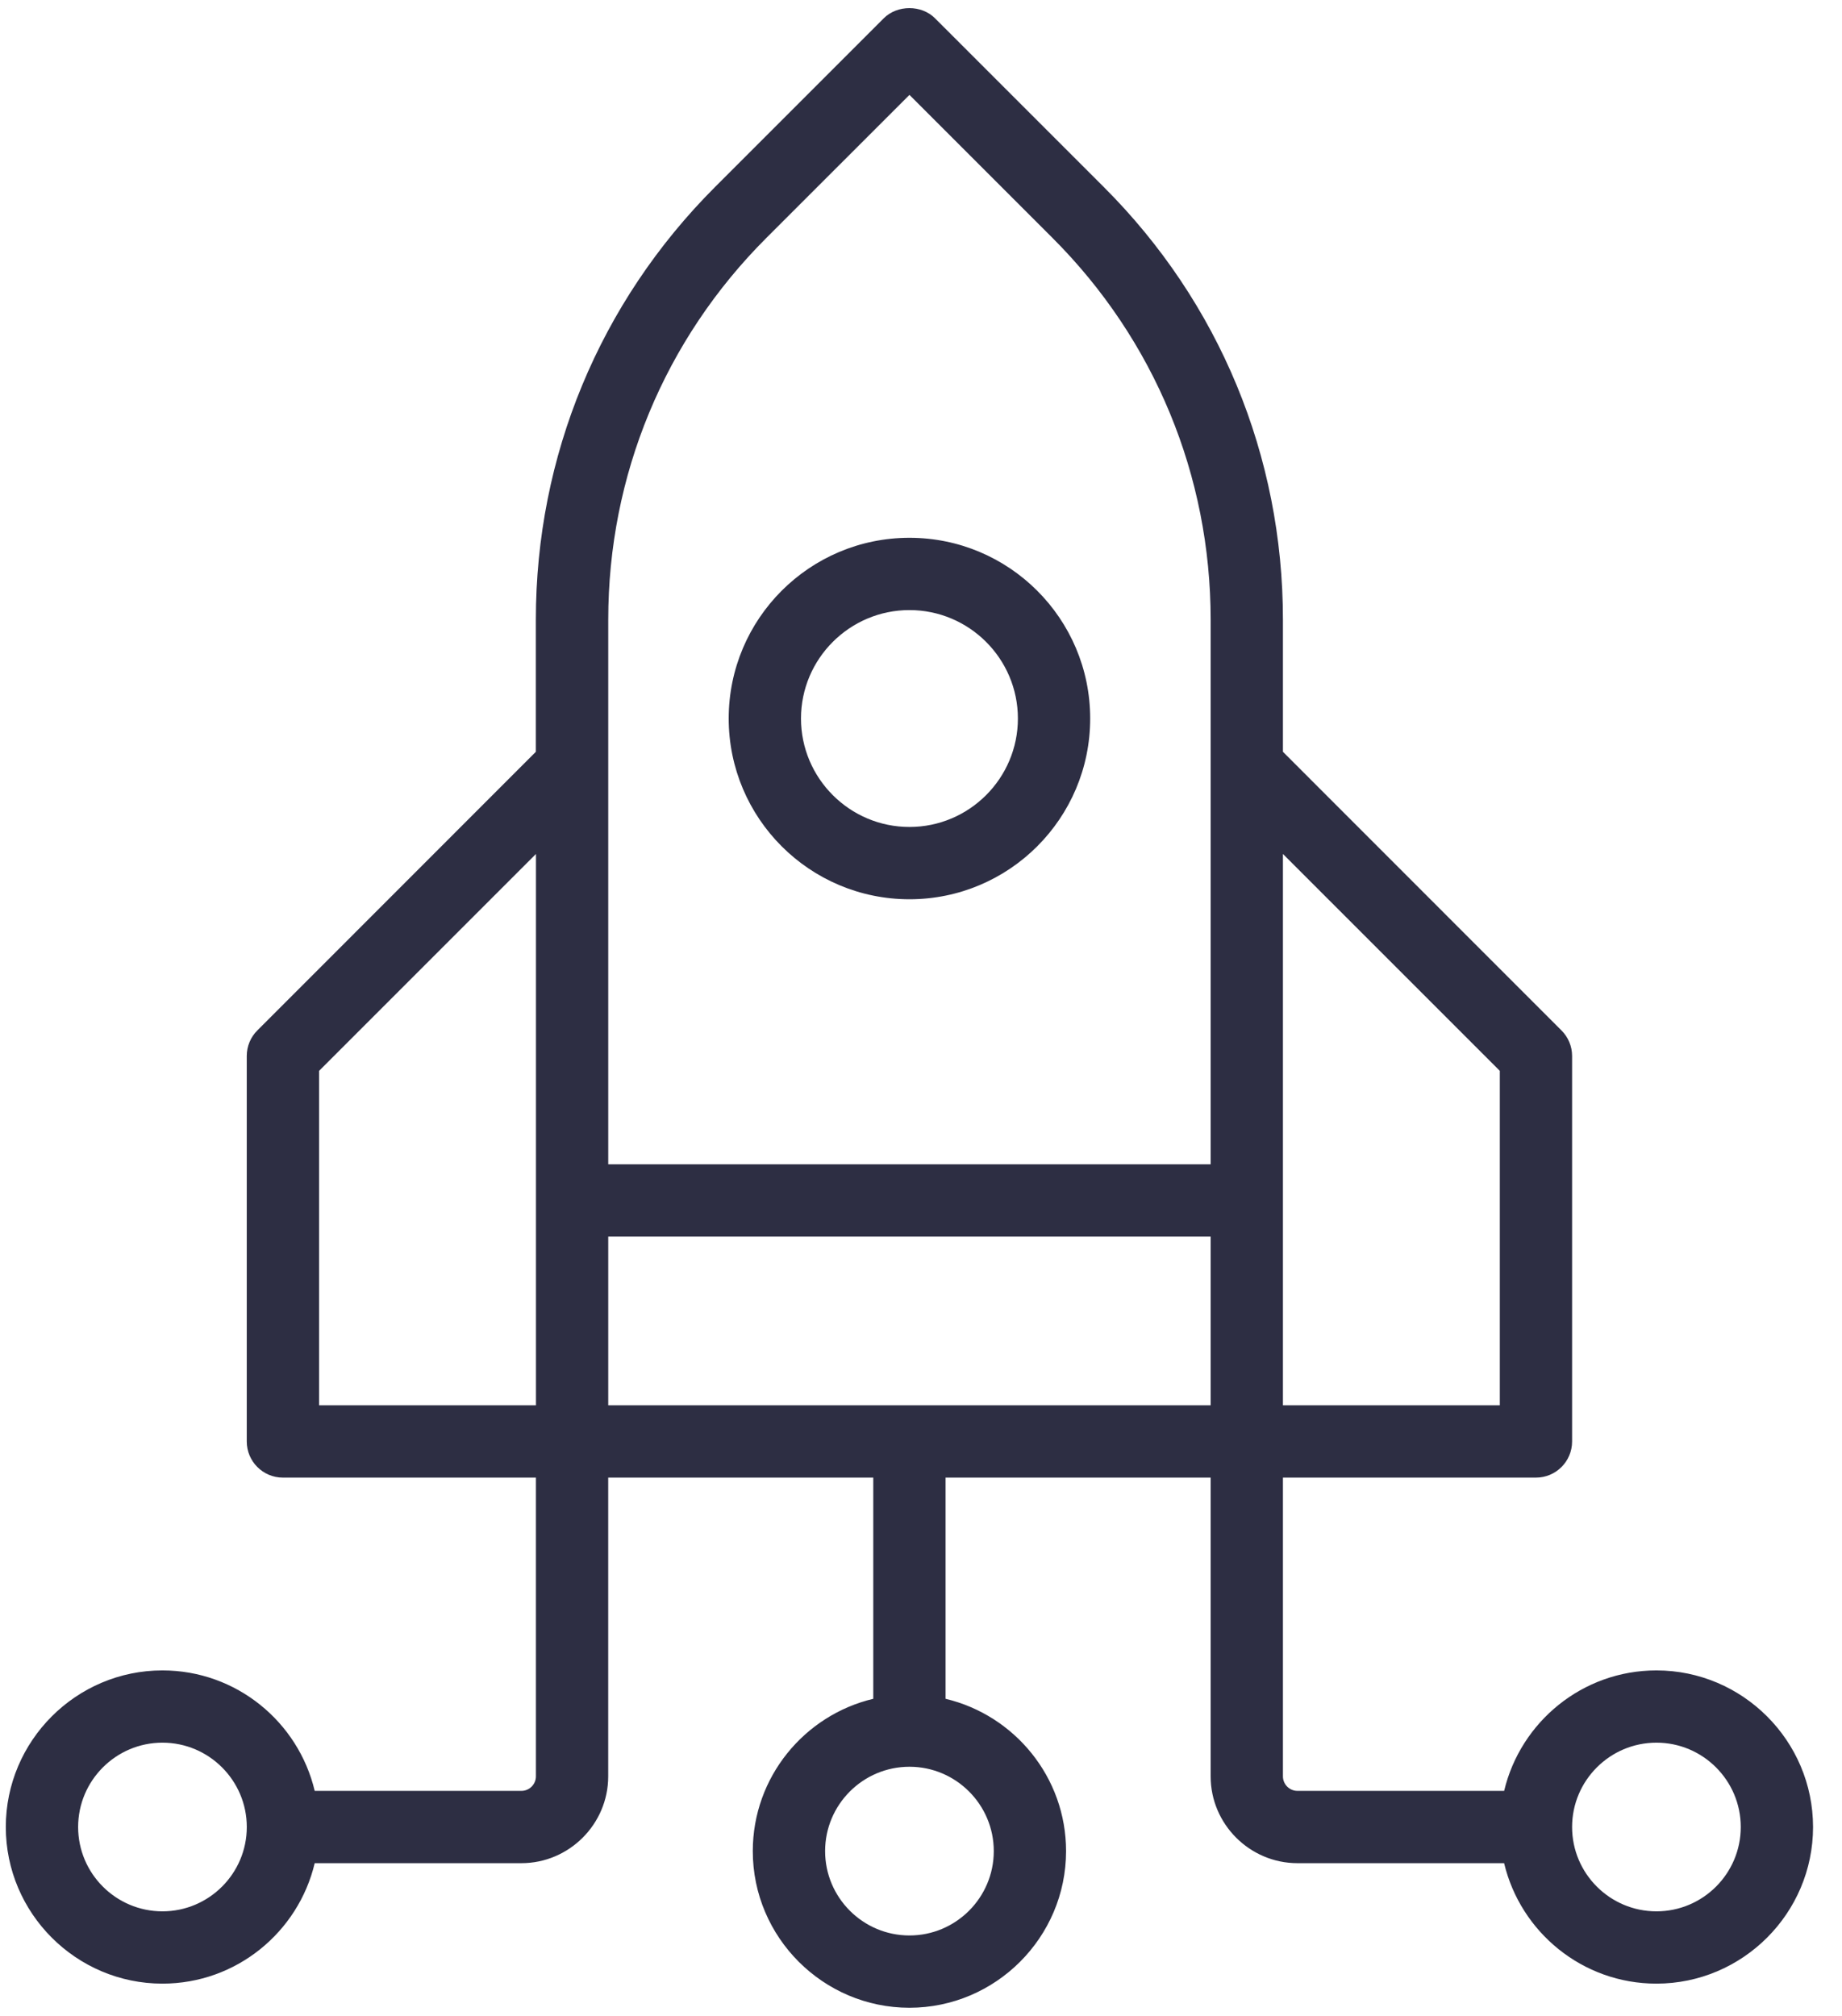 <svg width="53" height="58" viewBox="0 0 53 58" fill="none" xmlns="http://www.w3.org/2000/svg">
<path d="M25.43 0.524C25.82 0.137 26.514 0.137 26.901 0.524L31.755 5.377C35.083 8.698 36.914 13.123 36.914 17.83V21.63L44.927 29.646C45.122 29.838 45.234 30.104 45.234 30.38V41.473C45.234 42.047 44.768 42.513 44.194 42.513H36.914V51.109C36.914 51.339 37.103 51.526 37.331 51.526H43.279C43.75 49.544 45.532 48.06 47.66 48.06C50.141 48.06 52.166 50.085 52.167 52.566C52.167 55.047 50.141 57.072 47.66 57.072C45.531 57.072 43.749 55.588 43.278 53.606H37.331C35.958 53.606 34.834 52.482 34.834 51.109V42.513H27.207V48.877C29.189 49.348 30.674 51.131 30.674 53.26C30.673 55.741 28.647 57.766 26.167 57.766C23.686 57.766 21.66 55.741 21.66 53.26C21.66 51.131 23.144 49.348 25.127 48.877V42.513H17.5V51.109C17.5 52.482 16.376 53.606 15.003 53.606H9.055C8.584 55.588 6.802 57.072 4.673 57.072C2.193 57.072 0.167 55.047 0.167 52.566C0.167 50.085 2.193 48.06 4.673 48.06C6.802 48.06 8.584 49.543 9.055 51.526H15.003C15.233 51.526 15.42 51.336 15.42 51.109V42.513H8.14C7.566 42.513 7.1 42.047 7.1 41.473V30.38C7.1 30.104 7.211 29.838 7.406 29.646L15.418 21.63V17.83C15.418 13.129 17.248 8.706 20.577 5.377L25.43 0.524ZM26.168 50.832C24.83 50.832 23.741 51.921 23.741 53.259C23.741 54.597 24.83 55.686 26.168 55.686C27.505 55.686 28.594 54.597 28.594 53.259C28.594 51.921 27.505 50.832 26.168 50.832ZM4.674 50.139C3.337 50.139 2.248 51.228 2.248 52.566C2.248 53.904 3.337 54.992 4.674 54.992C6.012 54.992 7.101 53.903 7.101 52.566C7.101 51.228 6.012 50.139 4.674 50.139ZM47.661 50.139C46.323 50.139 45.234 51.228 45.234 52.566C45.234 53.904 46.323 54.992 47.661 54.992C48.999 54.992 50.087 53.904 50.087 52.566C50.087 51.228 48.999 50.139 47.661 50.139ZM9.181 30.81V40.433H15.421V24.57L9.181 30.81ZM17.501 35.579V40.433H34.834V35.579H17.501ZM36.914 40.433H43.154V30.81L36.914 24.57V40.433ZM22.049 6.847C19.116 9.78 17.501 13.682 17.501 17.828V33.499H34.834V17.831C34.834 13.685 33.22 9.782 30.287 6.849L26.168 2.73L22.049 6.847ZM26.168 15.473C29.038 15.473 31.368 17.802 31.368 20.673C31.368 23.544 29.038 25.873 26.168 25.873C23.297 25.873 20.968 23.544 20.967 20.673C20.967 17.802 23.297 15.473 26.168 15.473ZM26.168 17.553C24.448 17.553 23.047 18.953 23.047 20.673C23.048 22.393 24.448 23.793 26.168 23.793C27.887 23.793 29.288 22.393 29.288 20.673C29.288 18.953 27.887 17.553 26.168 17.553Z" fill="#2D2E43"/>
</svg>
